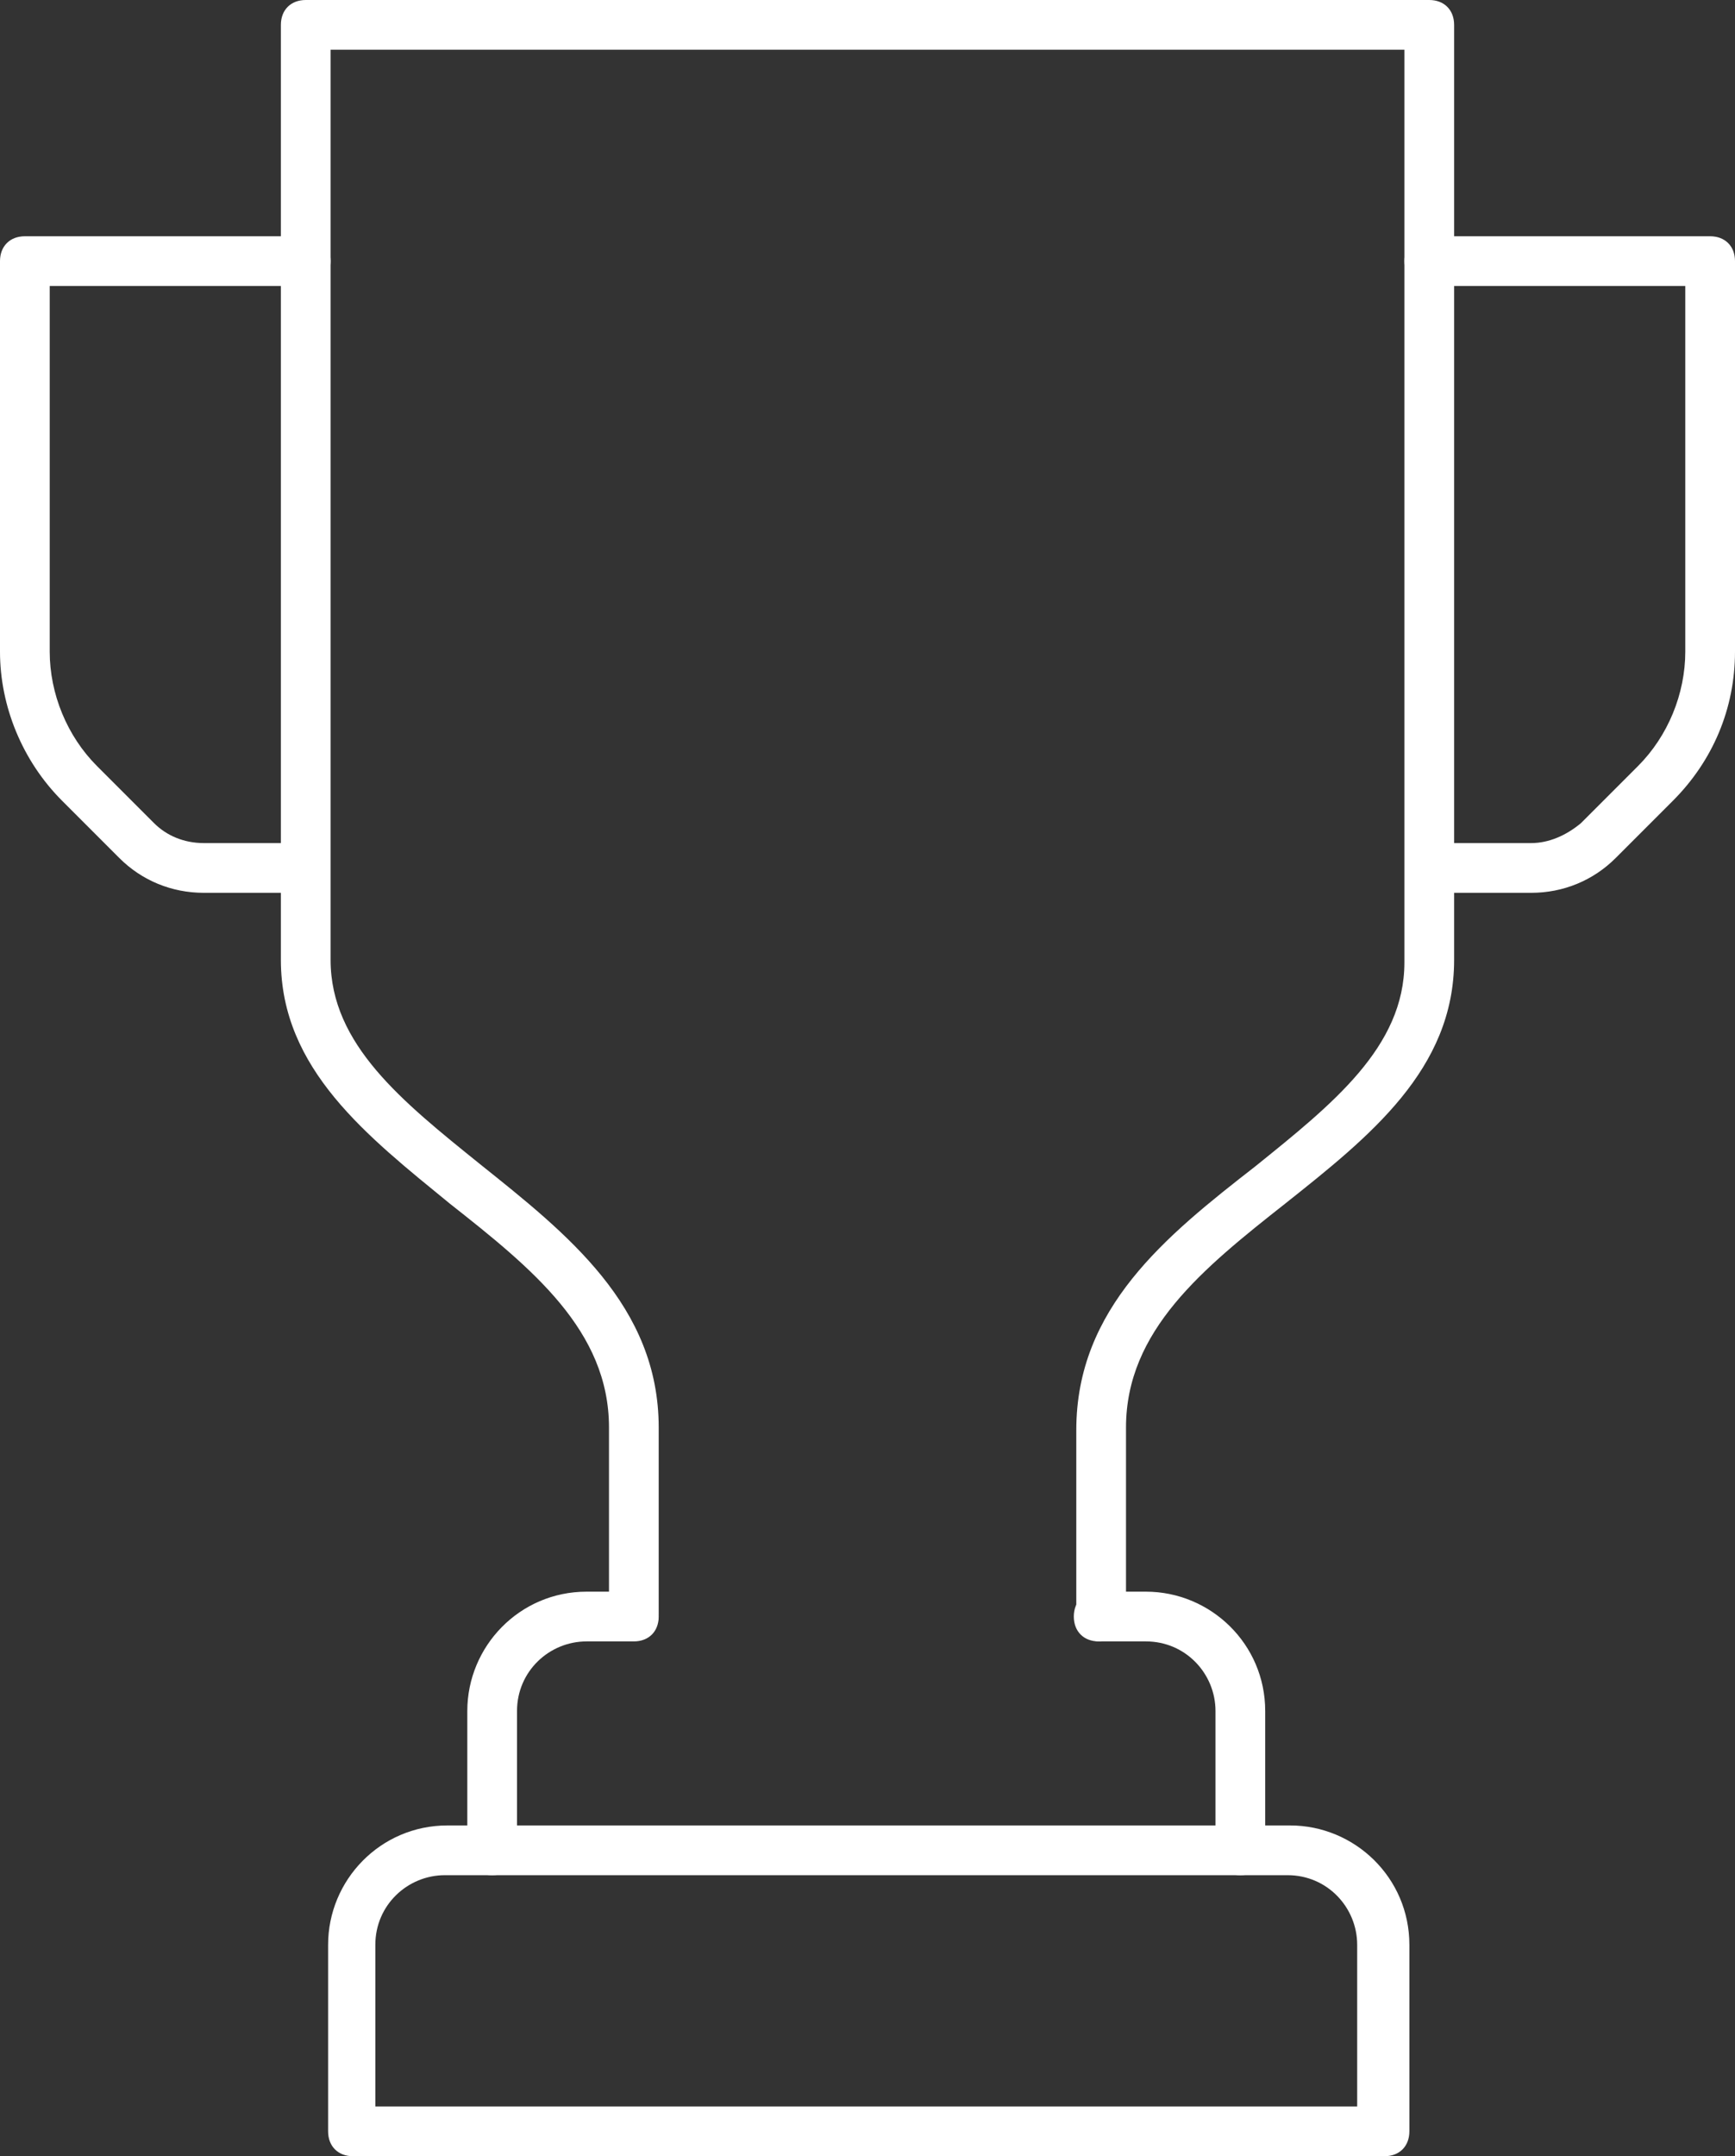 <?xml version="1.0" encoding="UTF-8"?>
<svg xmlns="http://www.w3.org/2000/svg" version="1.1" viewBox="0 0 69.8 86.7">
  <rect x="0" y="0" width="69.8" height="86.7" fill="#333333" stroke="none"/>
  <defs>
    <style>
      .cls-1 {
        fill: #fff;
      }
    </style>
  </defs>
  <!-- Generator: Adobe Illustrator 28.7.1, SVG Export Plug-In . SVG Version: 1.2.0 Build 142)  -->
  <g>
    <g id="Layer_1">
      <g>
        <path class="cls-1" d="M44.3,66c-.6,0-1-.4-1-1v-7.5c0-4.9,3.6-7.8,7.2-10.6,3.1-2.5,6-4.8,6-8.2V2H13.3v36.6c0,3.4,2.9,5.7,6,8.2,3.5,2.8,7.2,5.7,7.2,10.6v7.5c0,.6-.4,1-1,1s-1-.4-1-1v-7.5c0-3.9-3.1-6.4-6.4-9-3.3-2.7-6.8-5.4-6.8-9.8V1c0-.6.4-1,1-1h45.2c.6,0,1,.4,1,1v37.6c0,4.4-3.4,7.1-6.8,9.8-3.3,2.6-6.4,5.1-6.4,9v7.5c0,.6-.4,1-1,1Z"/>
        <path class="cls-1" d="M11.9,35.9h-3.7c-1.3,0-2.5-.5-3.4-1.4l-2.3-2.3c-1.6-1.6-2.5-3.8-2.5-6v-15.7c0-.6.4-1,1-1h11.3c.6,0,1,.4,1,1s-.4,1-1,1H2v14.7c0,1.7.7,3.4,1.9,4.6l2.3,2.3c.5.5,1.2.8,2,.8h3.7c.6,0,1,.4,1,1s-.4,1-1,1Z"/>
        <path class="cls-1" d="M61.6,35.9h-3.8c-.6,0-1-.4-1-1s.4-1,1-1h3.8c.7,0,1.4-.3,2-.8l2.3-2.3c1.2-1.2,1.9-2.9,1.9-4.6v-14.7h-10.3c-.6,0-1-.4-1-1s.4-1,1-1h11.3c.6,0,1,.4,1,1v15.7c0,2.3-.9,4.4-2.5,6l-2.3,2.3c-.9.9-2.1,1.4-3.4,1.4Z"/>
        <path class="cls-1" d="M49.9,75.4c-.6,0-1-.4-1-1v-5.6c0-1.5-1.2-2.8-2.8-2.8h-1.9c-.6,0-1-.4-1-1s.4-1,1-1h1.9c2.6,0,4.8,2.1,4.8,4.8v5.6c0,.6-.4,1-1,1Z"/>
        <path class="cls-1" d="M19.8,75.4c-.6,0-1-.4-1-1v-5.6c0-2.6,2.1-4.8,4.8-4.8h1.9c.6,0,1,.4,1,1s-.4,1-1,1h-1.9c-1.5,0-2.8,1.2-2.8,2.8v5.6c0,.6-.4,1-1,1Z"/>
        <path class="cls-1" d="M55.6,86.7H14.2c-.6,0-1-.4-1-1v-7.5c0-2.6,2.1-4.8,4.8-4.8h33.9c2.6,0,4.8,2.1,4.8,4.8v7.5c0,.6-.4,1-1,1ZM15.2,84.7h39.4v-6.5c0-1.5-1.2-2.8-2.8-2.8H17.9c-1.5,0-2.8,1.2-2.8,2.8v6.5Z"/>
      </g>
    </g>
  </g>
</svg>